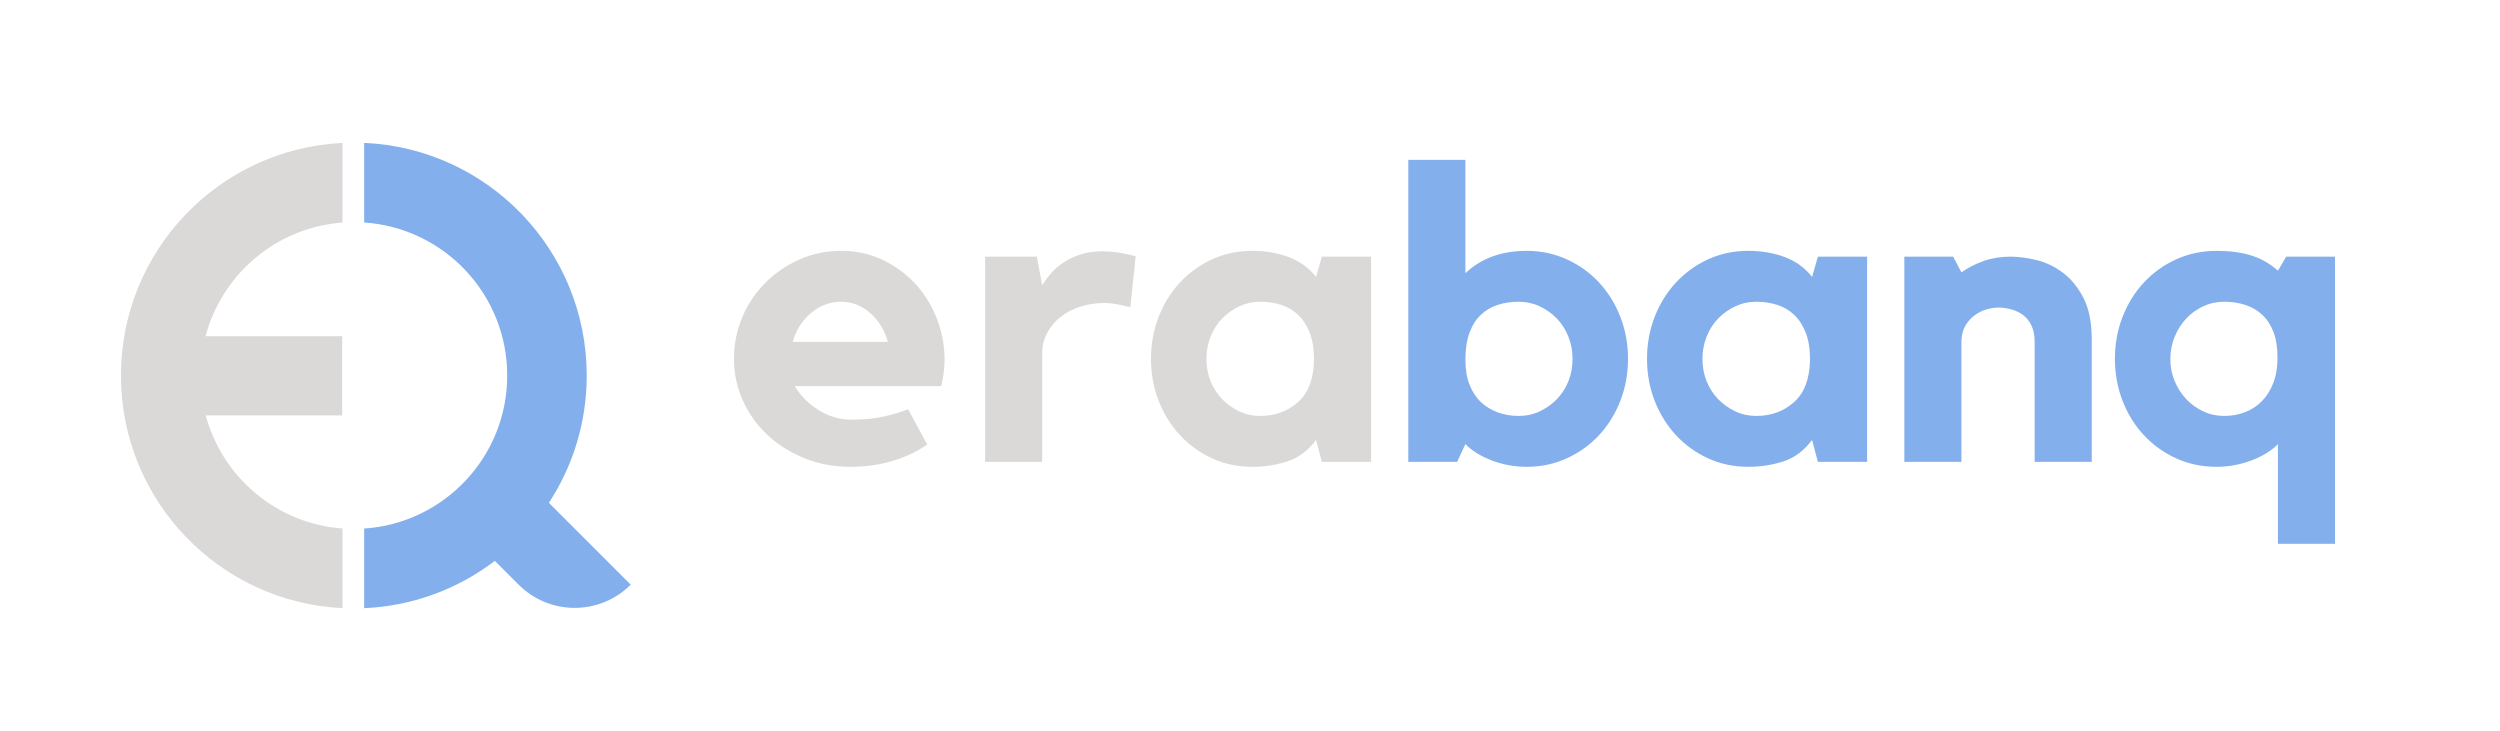 <?xml version="1.0" encoding="utf-8"?>
<svg version="1.1" id="Слой_1" x="0px" y="0px" viewBox="0 0 2709 792" style="enable-background:new 0 0 2709 792;" xmlns="http://www.w3.org/2000/svg">
  <style type="text/css">
	.Тень{fill:none;}
	.Внешнее_x0020_свечение_x0020_5_x0020_pt_x002E_{fill:none;}
	.Синий_x0020_неон{fill:none;stroke:#8AACDA;stroke-width:7;stroke-linecap:round;stroke-linejoin:round;}
	.Выделение_x0020_желтым{fill:url(#SVGID_1_);stroke:#FFFFFF;stroke-width:0.363;stroke-miterlimit:1;}
	.Джайв_GS{fill:#FFDD00;}
	.Алиса_GS{fill:#A6D0E4;}
	.st0{fill:#FFFFFF;}
	.st1{fill:#83AFEC;}
</style>
  <g>
    <g>
      <g>
        <g>
          <g>
            <path class="st0" d="M911.45,271.83c16.73,0,31.98,3.36,45.73,10.09c13.74,6.72,25.55,15.54,35.42,26.45 c9.86,10.91,17.48,23.47,22.86,37.66c5.38,14.2,8.07,28.77,8.07,43.71c0,8.97-1.2,18.53-3.59,28.69h-158.7 c5.97,10.16,14.49,18.76,25.55,25.77c11.05,7.03,23.01,10.54,35.86,10.54c12.85,0,24.13-1.04,33.85-3.14 c9.71-2.09,18.9-4.78,27.57-8.07l20.62,38.11c-11.06,7.77-23.69,13.75-37.88,17.93c-14.2,4.18-29.36,6.27-45.5,6.27 c-17.64,0-34.07-3.07-49.31-9.19c-15.24-6.12-28.54-14.41-39.9-24.88c-11.36-10.46-20.33-22.86-26.9-37.21 c-6.58-14.35-9.86-29.59-9.86-45.73c0-15.84,2.99-30.86,8.97-45.05c5.98-14.2,14.27-26.6,24.88-37.21 c10.6-10.61,22.93-19.05,36.98-25.33C880.21,274.97,895.31,271.83,911.45,271.83z M962.1,370.45 c-3.59-12.84-10.02-23.31-19.27-31.38c-9.27-8.07-19.73-12.1-31.38-12.1c-11.95,0-22.79,4.03-32.5,12.1 c-9.72,8.07-16.36,18.54-19.95,31.38H962.1z" style="fill: rgb(219, 216, 216);"/>
          </g>
          <g>
            <path class="st0" d="M1129.31,309.04c2.98-4.78,6.42-9.34,10.31-13.68c3.88-4.33,8.52-8.21,13.9-11.65 c5.38-3.43,11.5-6.2,18.38-8.29c6.87-2.09,14.64-3.14,23.31-3.14c10.16,0,21.97,1.79,35.42,5.38l-5.83,55.14 c-3.29-0.59-6.58-1.35-9.86-2.24c-2.69-0.59-5.68-1.12-8.97-1.57c-3.29-0.45-6.27-0.67-8.97-0.67 c-9.57,0-18.46,1.34-26.67,4.03c-8.22,2.69-15.32,6.43-21.29,11.21c-5.98,4.78-10.76,10.53-14.35,17.26 c-3.59,6.73-5.38,13.98-5.38,21.74v117.9h-61.86V278.11h56.04L1129.31,309.04z" style="fill: rgb(219, 216, 216);"/>
          </g>
          <g>
            <path class="st0" d="M1485.7,278.11v222.35h-53.35l-6.27-23.76c-8.67,11.65-19.05,19.43-31.16,23.31 c-12.11,3.88-24.73,5.83-37.88,5.83c-15.84,0-30.42-3.07-43.71-9.19c-13.3-6.12-24.88-14.49-34.74-25.11 c-9.86-10.6-17.56-23.01-23.09-37.21c-5.53-14.19-8.29-29.36-8.29-45.5c0-16.14,2.76-31.3,8.29-45.5 c5.53-14.19,13.23-26.59,23.09-37.21c9.86-10.6,21.44-18.97,34.74-25.1c13.29-6.12,27.87-9.19,43.71-9.19 c14.34,0,27.49,2.24,39.45,6.73c11.95,4.48,21.81,11.66,29.59,21.52l6.27-21.97H1485.7z M1423.84,389.73 c0-11.65-1.57-21.44-4.71-29.36c-3.14-7.92-7.33-14.35-12.55-19.28c-5.23-4.93-11.36-8.52-18.38-10.76 c-7.03-2.24-14.57-3.36-22.64-3.36c-8.07,0-15.62,1.65-22.64,4.93c-7.03,3.29-13.22,7.7-18.6,13.22 c-5.38,5.54-9.57,12.1-12.55,19.73c-2.99,7.62-4.48,15.62-4.48,23.98c0,8.67,1.49,16.74,4.48,24.21 c2.98,7.47,7.17,13.97,12.55,19.5c5.38,5.53,11.58,9.94,18.6,13.23c7.02,3.29,14.57,4.93,22.64,4.93 c16.14,0,29.81-5,41.02-15.02C1417.78,425.67,1423.54,410.36,1423.84,389.73z" style="fill: rgb(219, 216, 216);"/>
          </g>
          <g>
            <g>
              <path class="st1" d="M1654.26,271.83c15.54,0,30.04,3.07,43.49,9.19c13.45,6.13,25.11,14.5,34.97,25.1 c9.86,10.62,17.55,23.02,23.09,37.21c5.53,14.2,8.29,29.36,8.29,45.5c0,16.14-2.77,31.31-8.29,45.5 c-5.53,14.2-13.23,26.6-23.09,37.21c-9.86,10.62-21.52,18.98-34.97,25.11c-13.45,6.12-27.95,9.19-43.49,9.19 c-13.15,0-25.78-2.32-37.88-6.95c-12.11-4.63-21.6-10.53-28.47-17.71l-8.97,19.28h-52.9V173.2h61.86v122.83 C1604.94,279.9,1627.06,271.83,1654.26,271.83z M1645.74,450.7c8.07,0,15.61-1.64,22.64-4.93 c7.02-3.29,13.23-7.69,18.61-13.23c5.38-5.53,9.56-12.03,12.55-19.5c2.98-7.47,4.48-15.54,4.48-24.21 c0-8.37-1.5-16.36-4.48-23.98c-2.99-7.62-7.17-14.19-12.55-19.73c-5.38-5.53-11.59-9.93-18.61-13.22 c-7.03-3.29-14.57-4.93-22.64-4.93c-8.07,0-15.62,1.12-22.64,3.36c-7.02,2.24-13.15,5.83-18.38,10.76 c-5.23,4.93-9.34,11.36-12.33,19.28c-2.99,7.92-4.48,17.71-4.48,29.36c0,10.47,1.49,19.5,4.48,27.12 c2.99,7.62,7.09,13.9,12.33,18.83c5.23,4.93,11.36,8.67,18.38,11.21C1630.12,449.43,1637.67,450.7,1645.74,450.7z"/>
            </g>
          </g>
          <g>
            <g>
              <path class="st1" d="M2023.2,278.11v222.35h-53.35l-6.28-23.76c-8.67,11.65-19.05,19.43-31.15,23.31 c-12.11,3.88-24.74,5.83-37.88,5.83c-15.84,0-30.41-3.07-43.71-9.19c-13.3-6.12-24.88-14.49-34.74-25.11 c-9.86-10.6-17.56-23.01-23.09-37.21c-5.53-14.19-8.29-29.36-8.29-45.5c0-16.14,2.76-31.3,8.29-45.5 c5.53-14.19,13.23-26.59,23.09-37.21c9.86-10.6,21.44-18.97,34.74-25.1c13.29-6.12,27.86-9.19,43.71-9.19 c14.35,0,27.49,2.24,39.45,6.73c11.95,4.48,21.81,11.66,29.59,21.52l6.28-21.97H2023.2z M1961.34,389.73 c0-11.65-1.57-21.44-4.71-29.36c-3.14-7.92-7.33-14.35-12.55-19.28c-5.23-4.93-11.36-8.52-18.38-10.76 c-7.03-2.24-14.57-3.36-22.64-3.36s-15.62,1.65-22.64,4.93c-7.03,3.29-13.23,7.7-18.61,13.22 c-5.38,5.54-9.57,12.1-12.55,19.73c-2.99,7.62-4.48,15.62-4.48,23.98c0,8.67,1.49,16.74,4.48,24.21 c2.99,7.47,7.17,13.97,12.55,19.5c5.38,5.53,11.58,9.94,18.61,13.23c7.02,3.29,14.57,4.93,22.64,4.93 c16.14,0,29.81-5,41.02-15.02C1955.28,425.67,1961.03,410.36,1961.34,389.73z"/>
            </g>
          </g>
          <g>
            <g>
              <path class="st1" d="M2178.59,278.11c8.33,0,17.58,1.2,27.7,3.59c10.13,2.39,19.66,6.88,28.6,13.45 c8.94,6.58,16.46,15.69,22.57,27.35c6.11,11.66,9.16,26.75,9.16,45.28v132.7h-61.86v-130.1c0-6.85-1.12-12.67-3.36-17.43 c-2.24-4.77-5.23-8.57-8.97-11.4c-3.74-2.83-8-4.92-12.78-6.26c-4.78-1.34-9.57-2.01-14.35-2.01 c-3.89,0-8.15,0.67-12.77,2.01c-4.64,1.34-8.97,3.5-13,6.48c-4.04,2.99-7.4,6.86-10.09,11.63 c-2.69,4.77-4.04,10.43-4.04,16.98v130.1h-61.86V278.11h52.9l8.97,17.03c7.14-5.08,15.19-9.19,24.13-12.33 C2158.47,279.67,2168.15,278.11,2178.59,278.11z"/>
            </g>
          </g>
          <g>
            <g>
              <path class="st1" d="M2530.22,278.11v311.12h-61.86V481.18c-6.88,7.17-16.44,13.08-28.69,17.71 c-12.26,4.63-24.81,6.95-37.66,6.95c-15.84,0-30.48-3.07-43.93-9.19c-13.45-6.12-25.11-14.49-34.97-25.11 c-9.86-10.6-17.56-23.01-23.09-37.21c-5.54-14.19-8.3-29.36-8.3-45.5c0-16.14,2.76-31.3,8.3-45.5 c5.52-14.19,13.22-26.59,23.09-37.21c9.86-10.6,21.52-18.97,34.97-25.1c13.45-6.12,28.09-9.19,43.93-9.19 c14.05,0,26.45,1.65,37.21,4.93c10.76,3.29,20.47,8.82,29.14,16.59l8.97-15.24H2530.22z M2410.07,450.7 c8.07,0,15.61-1.35,22.64-4.04c7.02-2.69,13.15-6.72,18.38-12.1c5.22-5.38,9.34-11.95,12.33-19.73 c2.98-7.77,4.48-16.88,4.48-27.35c0-11.05-1.5-20.4-4.48-28.02c-2.99-7.62-7.1-13.82-12.33-18.61 c-5.23-4.78-11.36-8.29-18.38-10.53c-7.02-2.24-14.57-3.36-22.64-3.36c-8.07,0-15.62,1.65-22.64,4.93 c-7.03,3.29-13.16,7.7-18.38,13.22c-5.23,5.54-9.41,12.1-12.55,19.73c-3.14,7.62-4.71,15.62-4.71,23.98 c0,8.67,1.57,16.74,4.71,24.21c3.14,7.47,7.32,13.97,12.55,19.5c5.23,5.53,11.36,9.94,18.38,13.23 C2394.45,449.06,2402,450.7,2410.07,450.7z"/>
            </g>
          </g>
        </g>
        <g>
          <g>
            <path class="st0" d="M131.05,406.93c0,135.25,106.4,245.65,240.07,252.06v-86.3c-71.37-5.22-130.19-55.52-148.19-122.54 h147.87v-85.86H222.76c17.82-67.31,76.77-117.88,148.35-123.12v-86.3C237.45,161.28,131.05,271.68,131.05,406.93z" style="fill: rgb(219, 216, 216);"/>
          </g>
          <g>
            <path class="st1" d="M594.76,544.88c25.93-39.65,41.01-87.03,41.01-137.95c0-135.62-106.98-246.24-241.16-252.1v86.27 c86.57,5.76,155.01,77.8,155.01,165.83s-68.44,160.06-155.01,165.83v86.27c53.11-2.32,101.96-21.07,141.6-51.27l25.8,25.8 c33.53,33.53,87.89,33.53,121.43,0h0L594.76,544.88z"/>
          </g>
        </g>
      </g>
    </g>
  </g>
</svg>